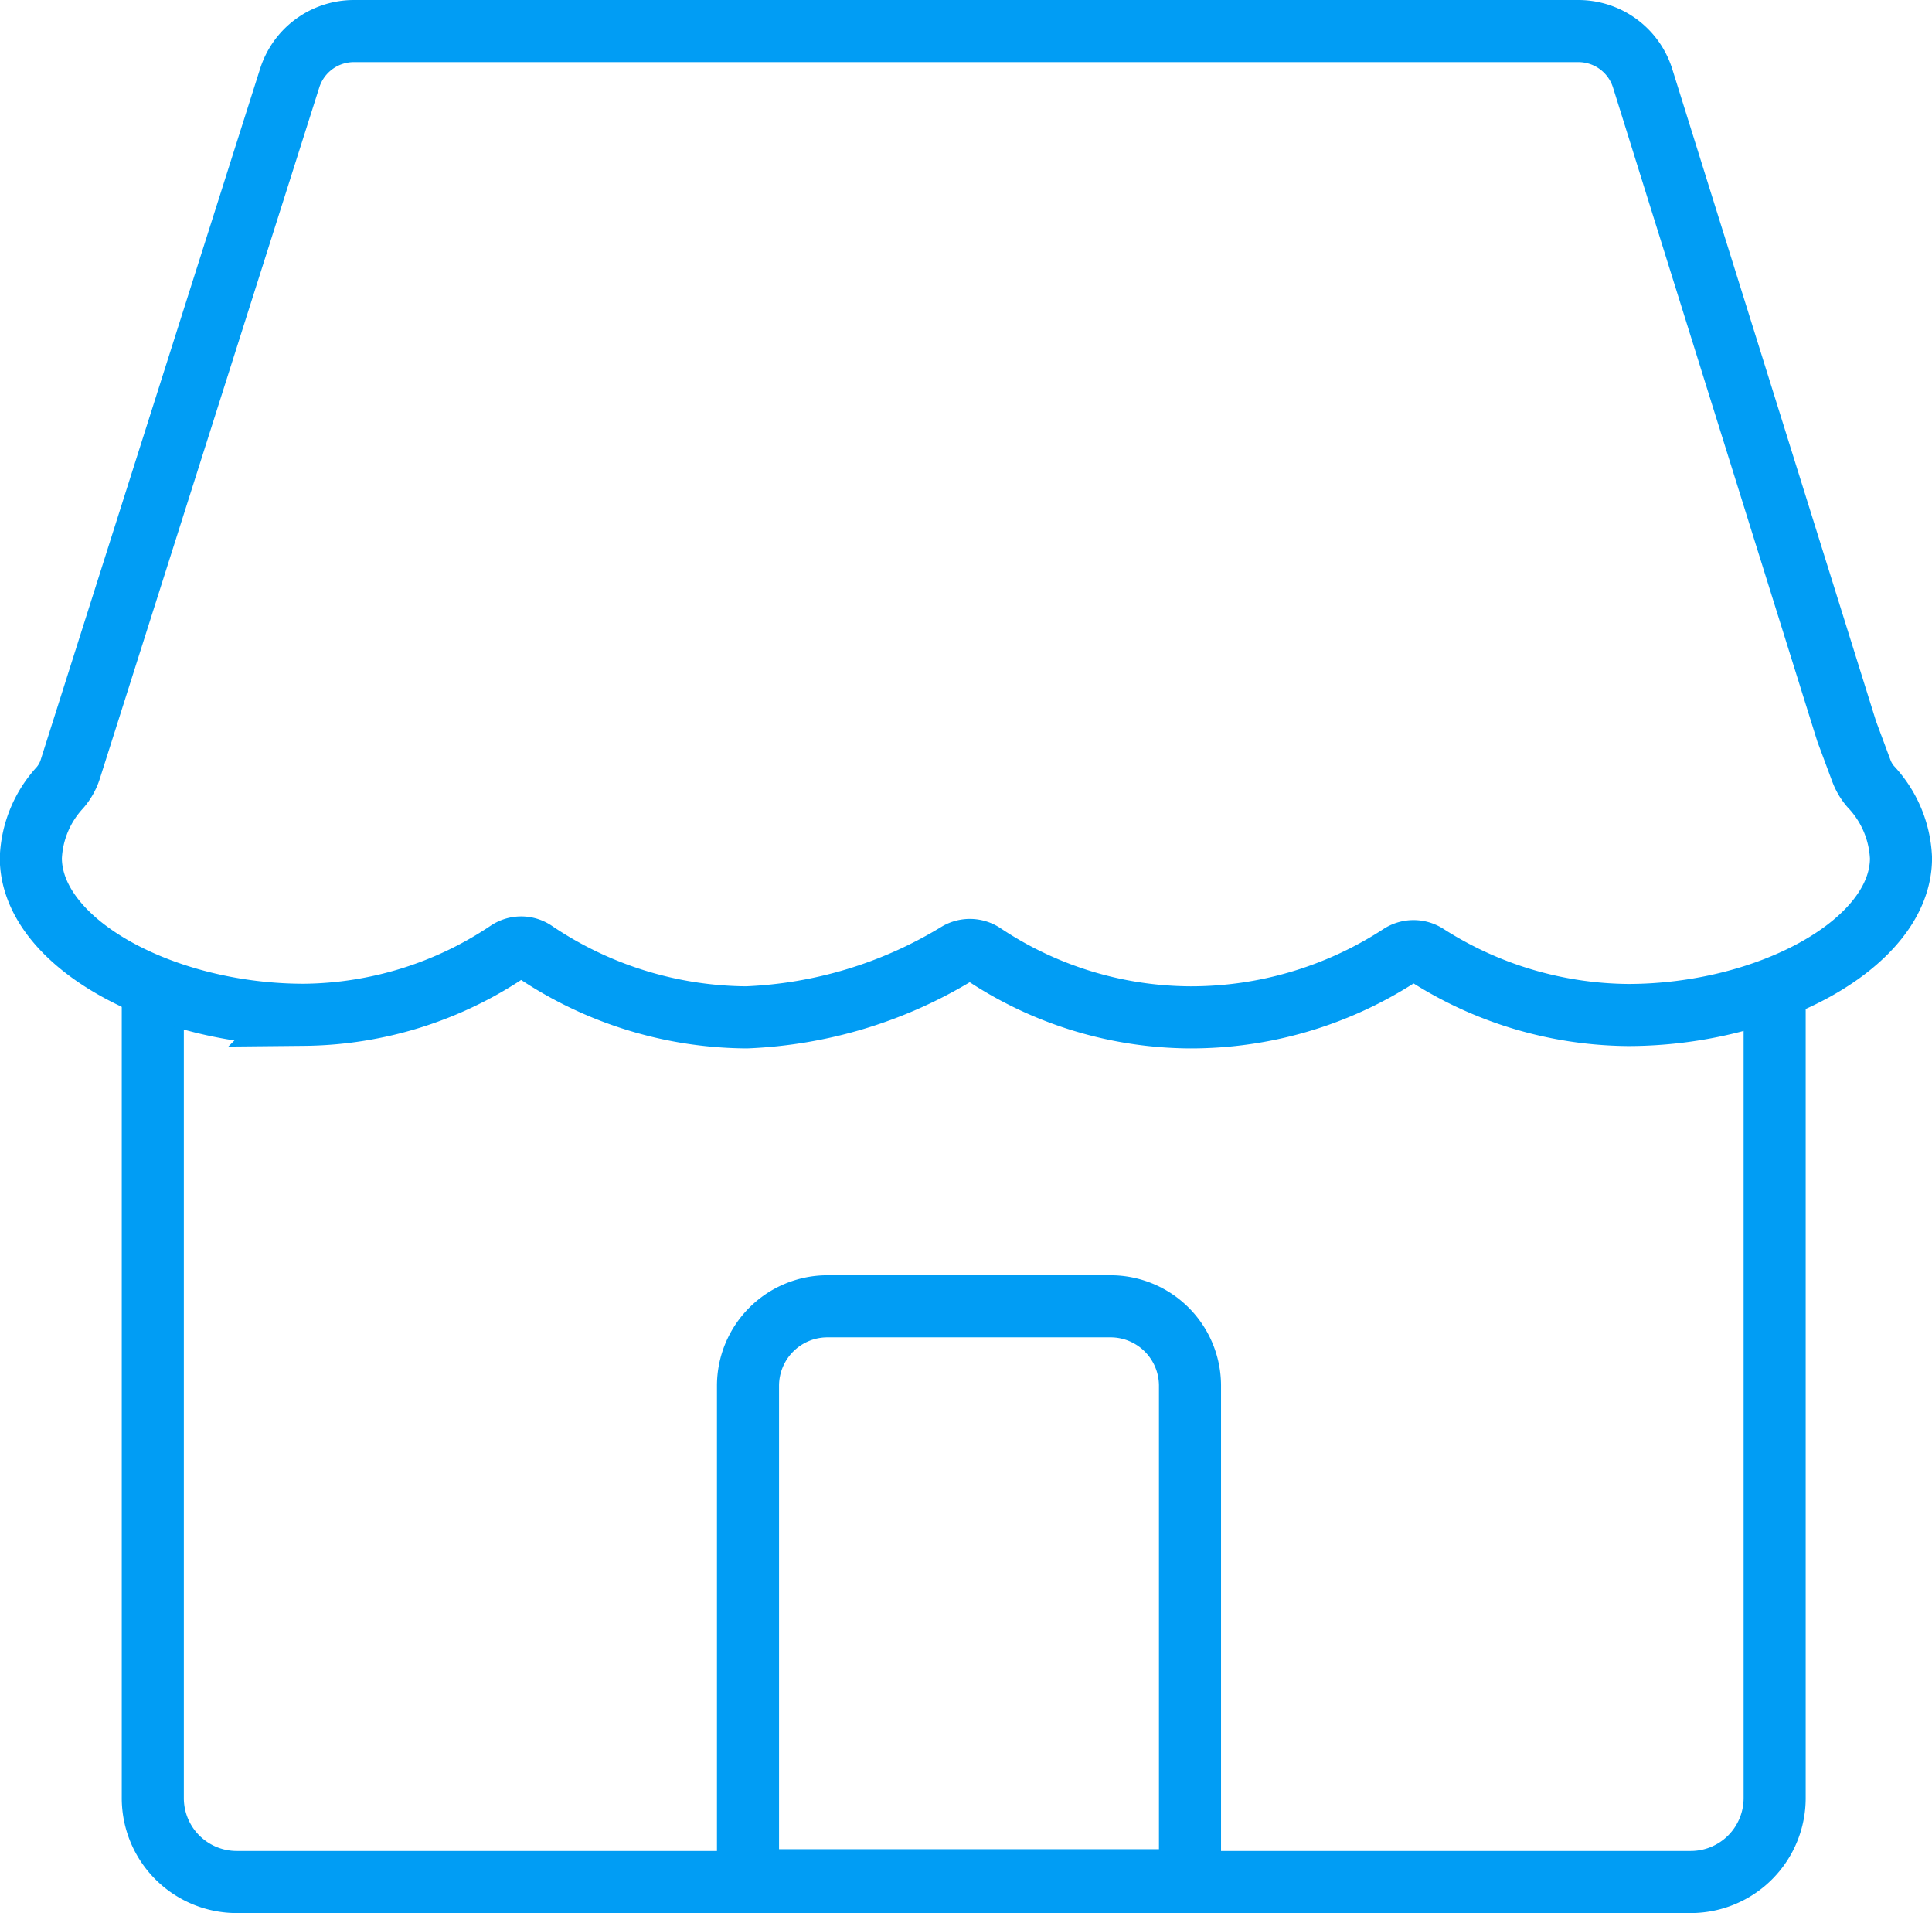 <svg xmlns="http://www.w3.org/2000/svg" xmlns:xlink="http://www.w3.org/1999/xlink" width="46.683" height="46.218" viewBox="0 0 46.683 46.218">
  <defs>
    <clipPath id="clip-path">
      <rect id="Rectangle_5649" data-name="Rectangle 5649" width="46.683" height="46.218" transform="translate(0 0)" fill="none"/>
    </clipPath>
  </defs>
  <g id="icono-hazlo-centro-atencion-desk" transform="translate(0 0)">
    <g id="Group_22532" data-name="Group 22532" clip-path="url(#clip-path)">
      <path id="Path_6427" data-name="Path 6427" d="M3.692,24.061V43.439A2.028,2.028,0,0,0,5.72,45.468H40.853a2.028,2.028,0,0,0,2.028-2.029V24.061" fill="none" stroke="#019df4" stroke-linecap="round" stroke-miterlimit="10" stroke-width="1.5"/>
      <path id="Path_6428" data-name="Path 6428" d="M26.834,31.56h-6.84a1.92,1.92,0,0,0-1.92,1.92V45.425h10.68V33.48A1.92,1.92,0,0,0,26.834,31.56Z" fill="none" stroke="#019df4" stroke-linecap="round" stroke-miterlimit="10" stroke-width="1.5"/>
      <path id="Path_6429" data-name="Path 6429" d="M39.334,24.522h0c3.4,0,6.6-1.739,6.6-3.792A2.677,2.677,0,0,0,45.2,19a1.261,1.261,0,0,1-.227-.388l-.351-.943L39.692,1.893A1.628,1.628,0,0,0,38.138.75H8.554A1.628,1.628,0,0,0,7,1.886l-5.3,16.691a1.265,1.265,0,0,1-.248.448,2.662,2.662,0,0,0-.707,1.7c0,2.053,3.194,3.792,6.6,3.792a8.983,8.983,0,0,0,4.93-1.531.573.573,0,0,1,.644.005,9.247,9.247,0,0,0,5.118,1.588,10.614,10.614,0,0,0,5.1-1.547.584.584,0,0,1,.624.017,9.078,9.078,0,0,0,5,1.53,9.256,9.256,0,0,0,5.067-1.5.585.585,0,0,1,.642-.009A9.148,9.148,0,0,0,39.334,24.522Z" fill="none" stroke="#019df4" stroke-linecap="round" stroke-miterlimit="10" stroke-width="1.5"/>
    </g>
  </g>
</svg>
